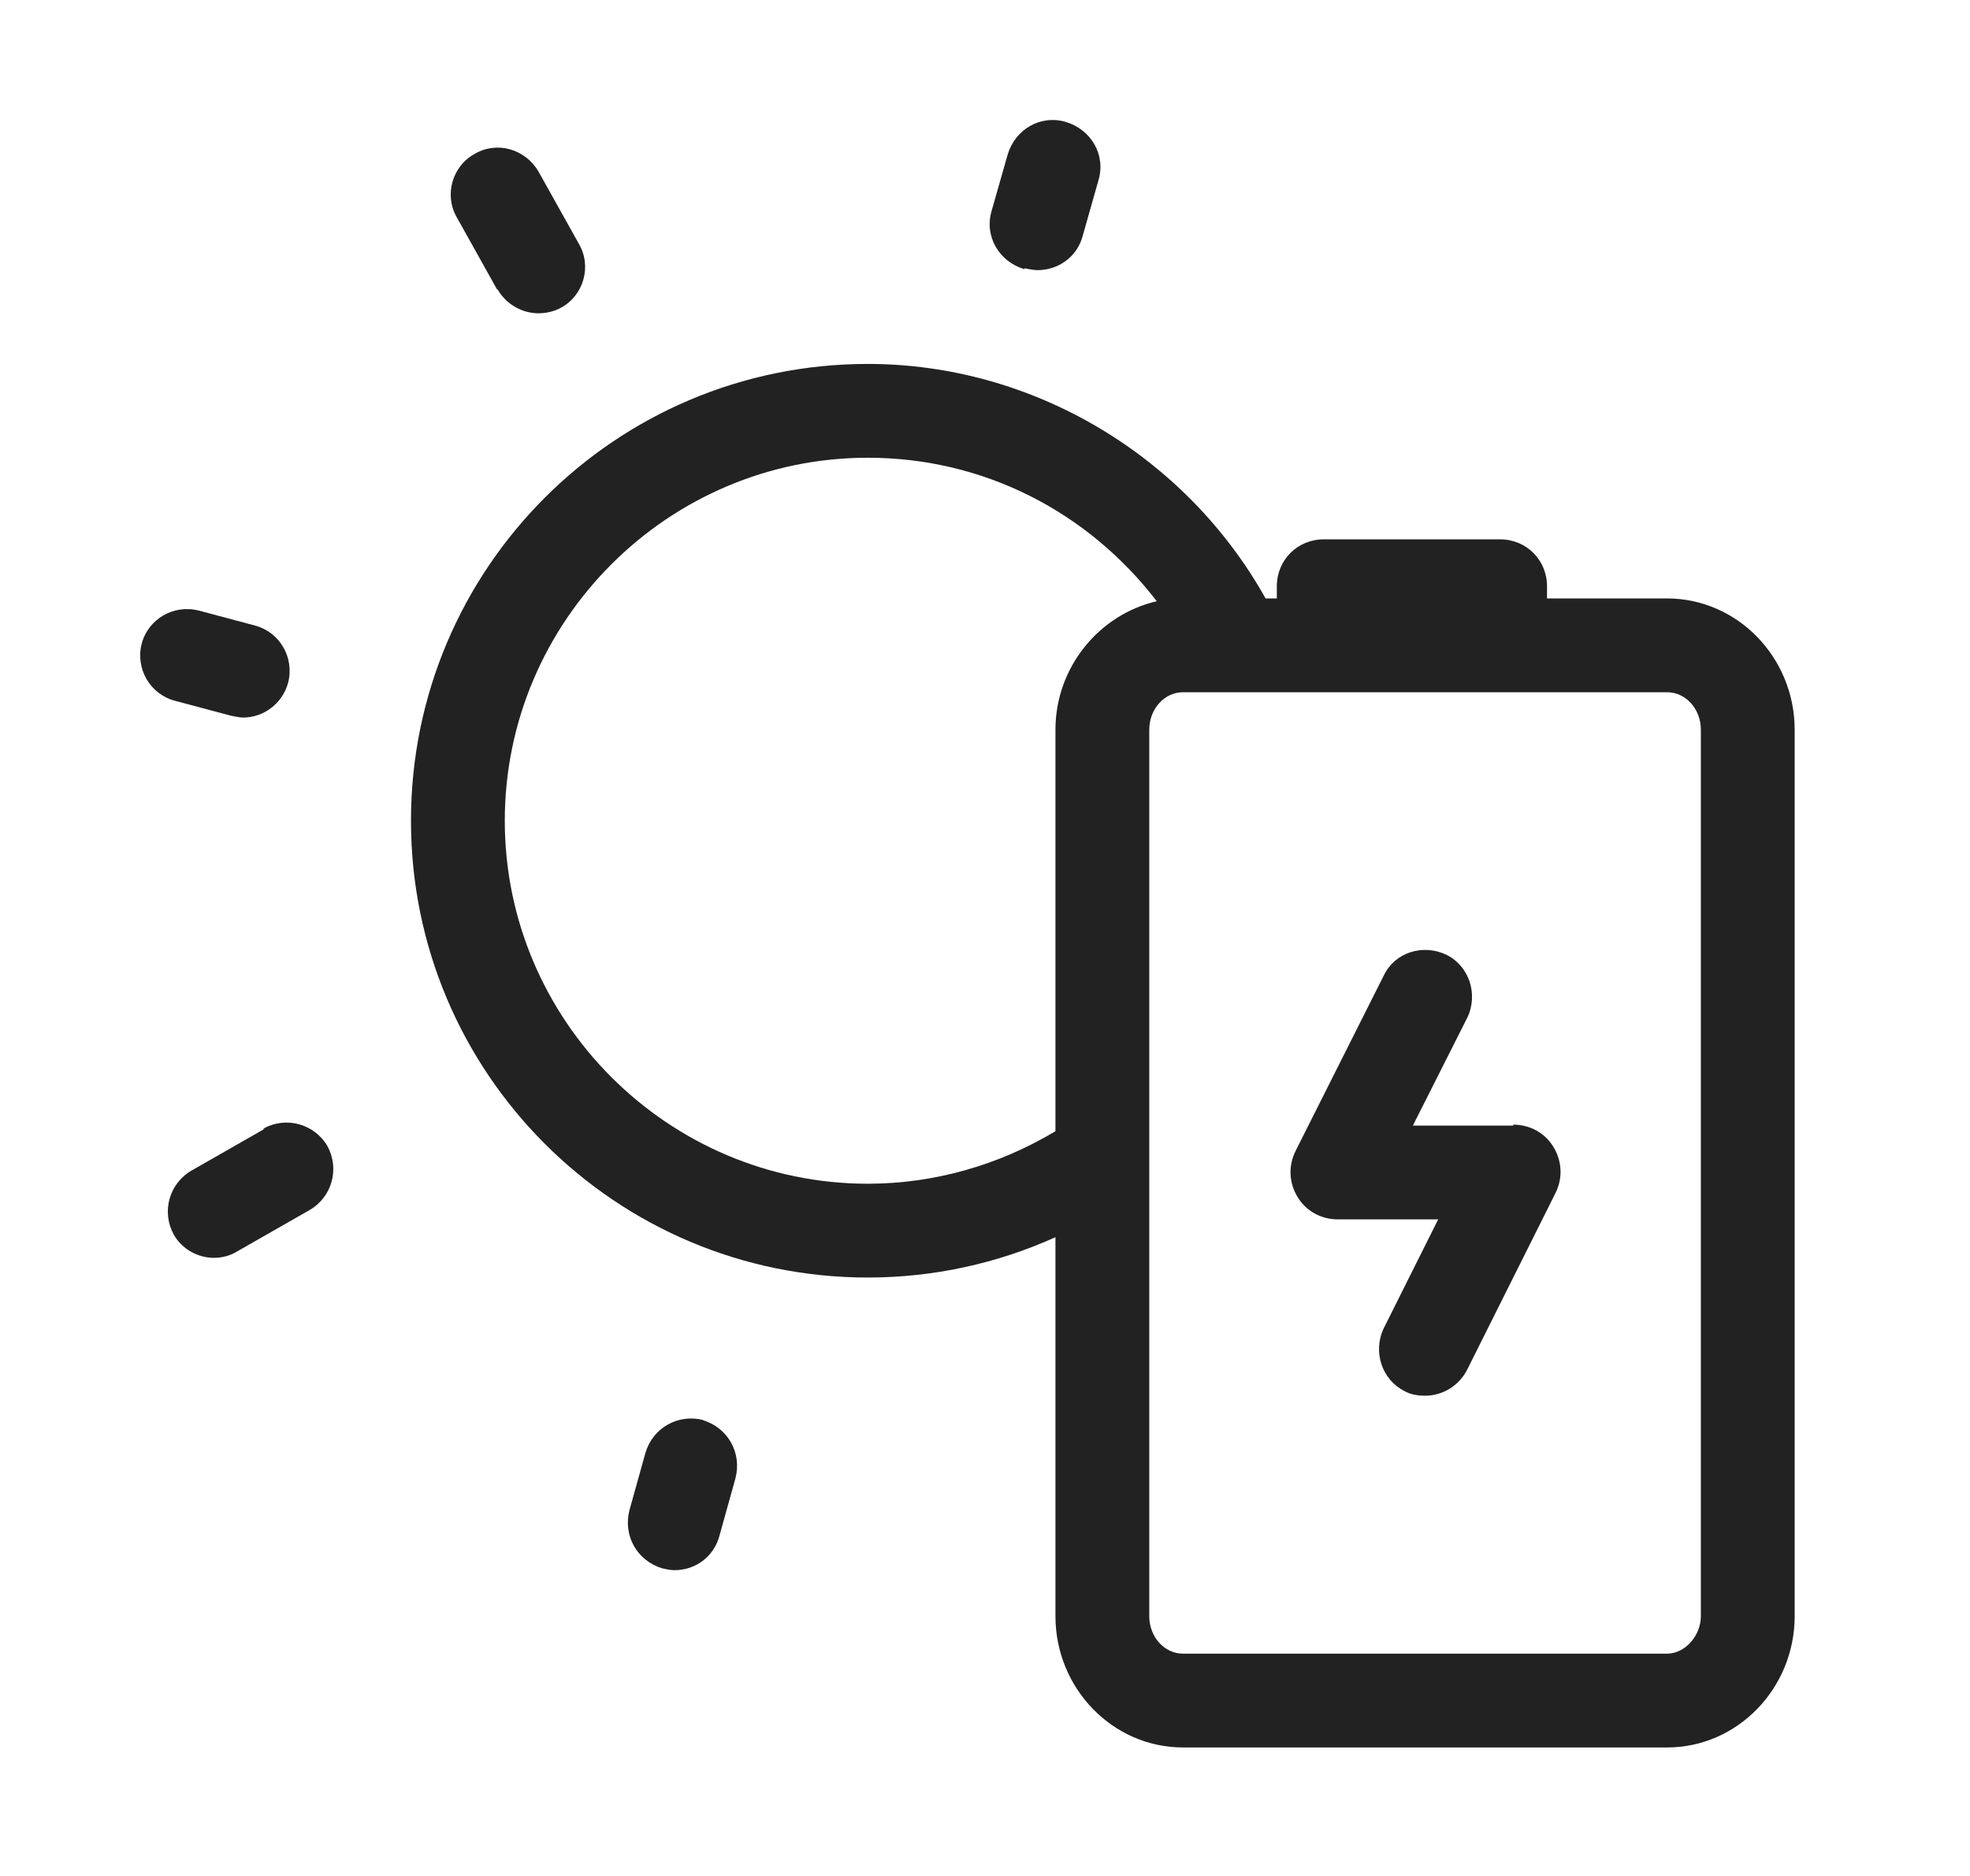 <svg width="21" height="20" viewBox="0 0 21 20" fill="none" xmlns="http://www.w3.org/2000/svg">
<path d="M10.921 2.86C10.921 2.86 11.011 2.88 11.06 2.88C11.28 2.88 11.48 2.74 11.54 2.52L11.71 1.92C11.79 1.65 11.63 1.38 11.361 1.3C11.091 1.22 10.82 1.38 10.741 1.65L10.57 2.25C10.491 2.52 10.65 2.79 10.921 2.87V2.86Z" fill="#222222"/>
<path d="M5.301 3.08C5.391 3.24 5.561 3.34 5.741 3.34C5.821 3.34 5.911 3.32 5.981 3.28C6.221 3.15 6.311 2.84 6.171 2.6L5.741 1.83C5.601 1.59 5.301 1.5 5.061 1.64C4.821 1.77 4.731 2.08 4.871 2.32L5.301 3.09V3.08Z" fill="#222222"/>
<path d="M2.811 12.04L2.041 12.48C1.801 12.62 1.721 12.92 1.851 13.16C1.941 13.32 2.111 13.41 2.281 13.41C2.361 13.41 2.451 13.39 2.531 13.34L3.301 12.9C3.541 12.76 3.621 12.46 3.491 12.22C3.351 11.98 3.051 11.9 2.811 12.03V12.04Z" fill="#222222"/>
<path d="M2.461 7.63C2.461 7.63 2.551 7.65 2.591 7.65C2.811 7.65 3.011 7.5 3.071 7.28C3.141 7.01 2.981 6.74 2.721 6.67L2.121 6.51C1.851 6.44 1.581 6.6 1.511 6.86C1.441 7.13 1.601 7.4 1.861 7.47L2.461 7.63Z" fill="#222222"/>
<path d="M7.5 15.14C7.23 15.07 6.96 15.22 6.88 15.49L6.71 16.1C6.64 16.37 6.79 16.64 7.06 16.72C7.1 16.73 7.15 16.74 7.19 16.74C7.41 16.74 7.61 16.6 7.67 16.37L7.84 15.76C7.91 15.49 7.76 15.22 7.49 15.14H7.5Z" fill="#222222"/>
<path d="M17.771 6.38H16.491V6.25C16.491 5.97 16.271 5.75 15.991 5.75H14.111C13.831 5.75 13.611 5.97 13.611 6.25V6.38H13.491C12.641 4.86 11.011 3.88 9.251 3.88C6.561 3.88 4.381 6.06 4.381 8.75C4.381 11.44 6.561 13.62 9.251 13.62C9.951 13.62 10.631 13.47 11.251 13.19V17.23C11.251 18 11.861 18.63 12.611 18.63H17.771C18.521 18.63 19.131 18 19.131 17.23V7.78C19.131 7.01 18.521 6.38 17.771 6.38ZM9.251 12.62C7.121 12.62 5.381 10.88 5.381 8.75C5.381 6.62 7.121 4.88 9.251 4.88C10.491 4.88 11.601 5.46 12.331 6.41C11.721 6.55 11.251 7.11 11.251 7.78V12.06C10.651 12.42 9.961 12.62 9.251 12.62ZM18.131 17.23C18.131 17.44 17.961 17.63 17.771 17.63H12.611C12.411 17.63 12.251 17.45 12.251 17.23V7.78C12.251 7.56 12.411 7.38 12.611 7.38H17.771C17.971 7.38 18.131 7.56 18.131 7.78V17.23Z" fill="#222222"/>
<path d="M16.131 12H15.061L15.641 10.85C15.761 10.6 15.661 10.3 15.421 10.18C15.171 10.06 14.871 10.15 14.751 10.4L13.811 12.27C13.731 12.43 13.741 12.61 13.831 12.76C13.921 12.91 14.081 13 14.261 13H15.331L14.751 14.16C14.631 14.41 14.731 14.71 14.971 14.83C15.041 14.87 15.121 14.88 15.191 14.88C15.371 14.88 15.551 14.78 15.641 14.6L16.581 12.72C16.661 12.56 16.651 12.38 16.561 12.23C16.471 12.08 16.311 11.99 16.131 11.99V12Z" fill="#222222"/>
</svg>
